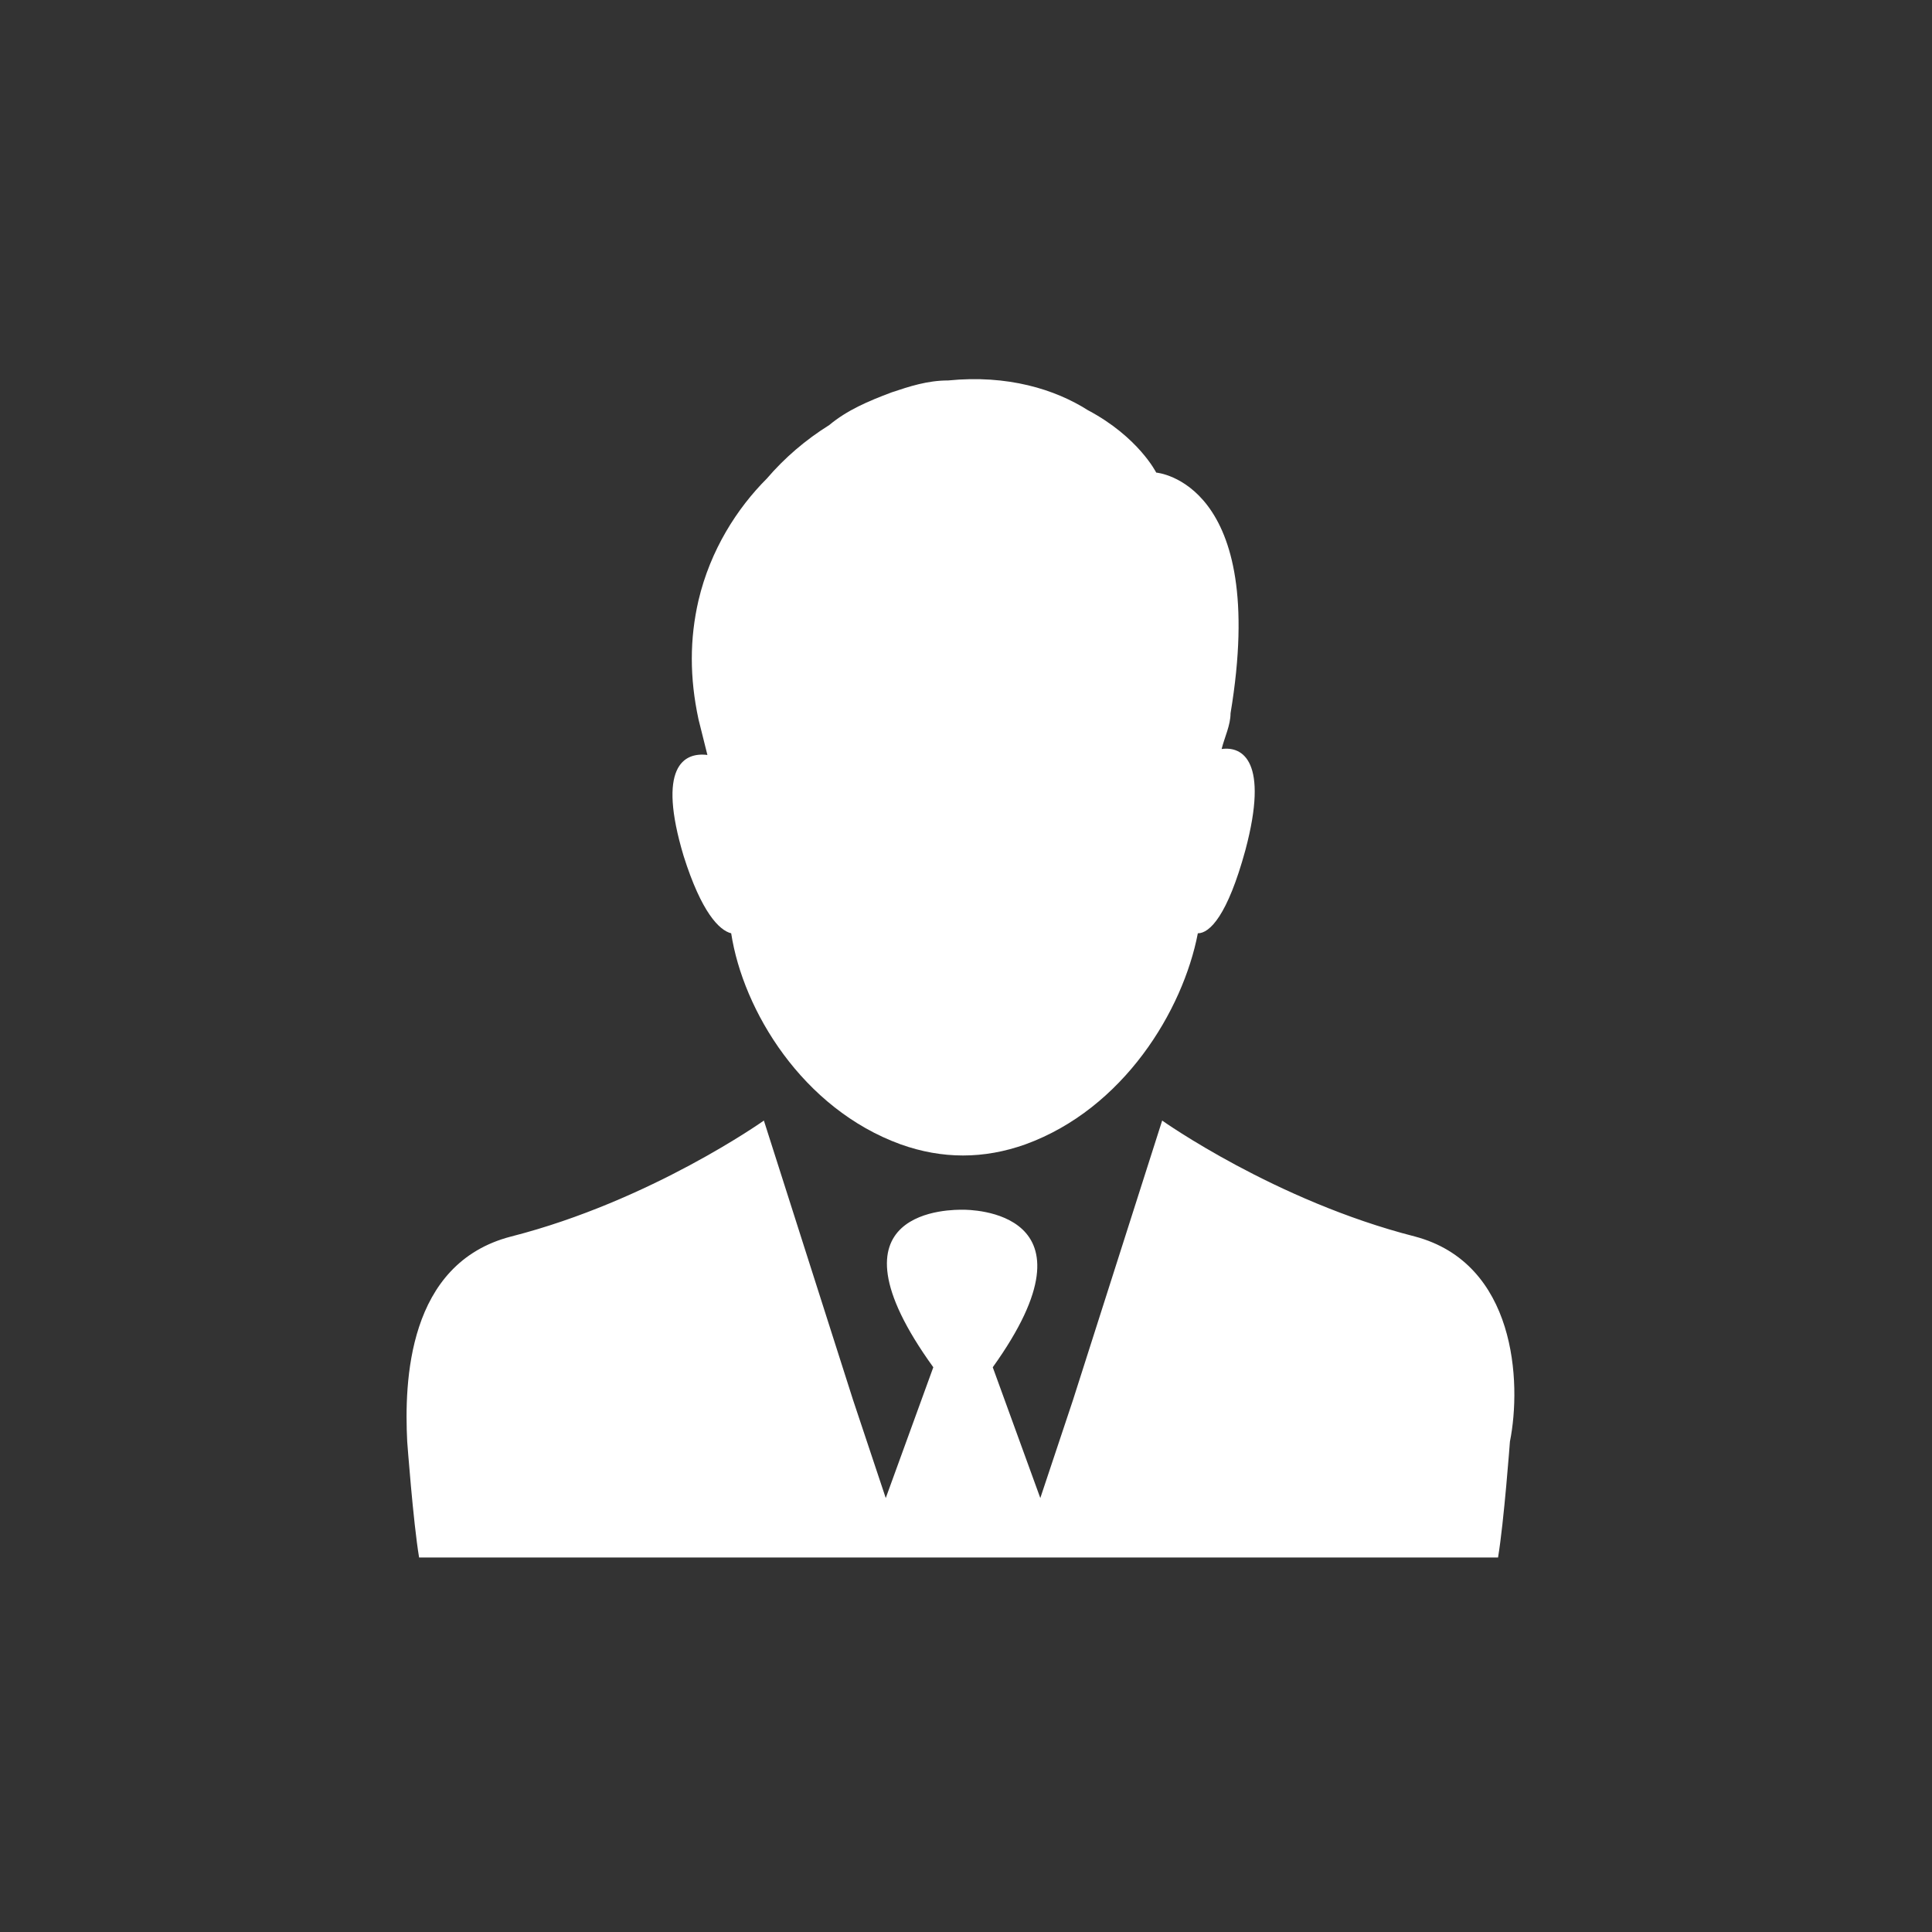 <?xml version="1.0" encoding="iso-8859-1"?>
<!-- Generator: Adobe Illustrator 16.0.0, SVG Export Plug-In . SVG Version: 6.00 Build 0)  -->
<!DOCTYPE svg PUBLIC "-//W3C//DTD SVG 1.1//EN" "http://www.w3.org/Graphics/SVG/1.1/DTD/svg11.dtd">
<svg version="1.1" id="Layer_1" xmlns="http://www.w3.org/2000/svg" xmlns:xlink="http://www.w3.org/1999/xlink" x="0px" y="0px"
	 width="65px" height="65px" viewBox="0 0 65 65" style="enable-background:new 0 0 65 65;" xml:space="preserve">
<rect x="0" y="0" width="65" height="65" fill="#333333" stroke="none"/>
<g>
	<g>
		<g>
			<path style="fill:#FFFFFF;" d="M24.6,31.4c0.4,2.6,2.4,5.9,5.7,7.1c1.4,0.5,2.8,0.5,4.2,0c3.3-1.2,5.3-4.5,5.8-7.1
				c0.4,0,1-0.6,1.6-2.8c0.8-3-0.1-3.5-0.8-3.4c0.1-0.4,0.3-0.8,0.3-1.2c1.3-7.8-2.5-8.1-2.5-8.1s-0.6-1.2-2.3-2.1
				c-1.1-0.7-2.7-1.2-4.7-1c-0.7,0-1.3,0.2-1.9,0.4c-0.8,0.3-1.5,0.6-2.1,1.1c-0.8,0.5-1.5,1.1-2.1,1.8c-1,1-1.9,2.4-2.3,4.1
				c-0.3,1.3-0.3,2.6,0,4c0.1,0.4,0.2,0.8,0.3,1.2c-0.8-0.1-1.7,0.4-0.8,3.4C23.6,30.7,24.2,31.3,24.6,31.4L24.6,31.4z M24.6,31.4"
				/>
			<path style="fill:#FFFFFF;" d="M47.6,41.6c-4.7-1.2-8.5-3.9-8.5-3.9l-3,9.4l-0.6,1.8l0,0l-0.5,1.5l-1.6-4.4
				c3.8-5.3-0.8-5.3-1-5.3c-0.3,0-4.9-0.1-1,5.3l-1.6,4.4l-0.5-1.5l0,0l-0.6-1.8l-3-9.4c0,0-3.8,2.7-8.5,3.9
				c-3.5,0.9-3.6,4.9-3.5,6.9c0,0,0.2,2.7,0.4,3.9h36.3c0.2-1.2,0.4-3.9,0.4-3.9C51.2,46.5,51,42.5,47.6,41.6L47.6,41.6z M47.6,41.6
				"/>
		</g>
	</g>
</g>
</svg>
